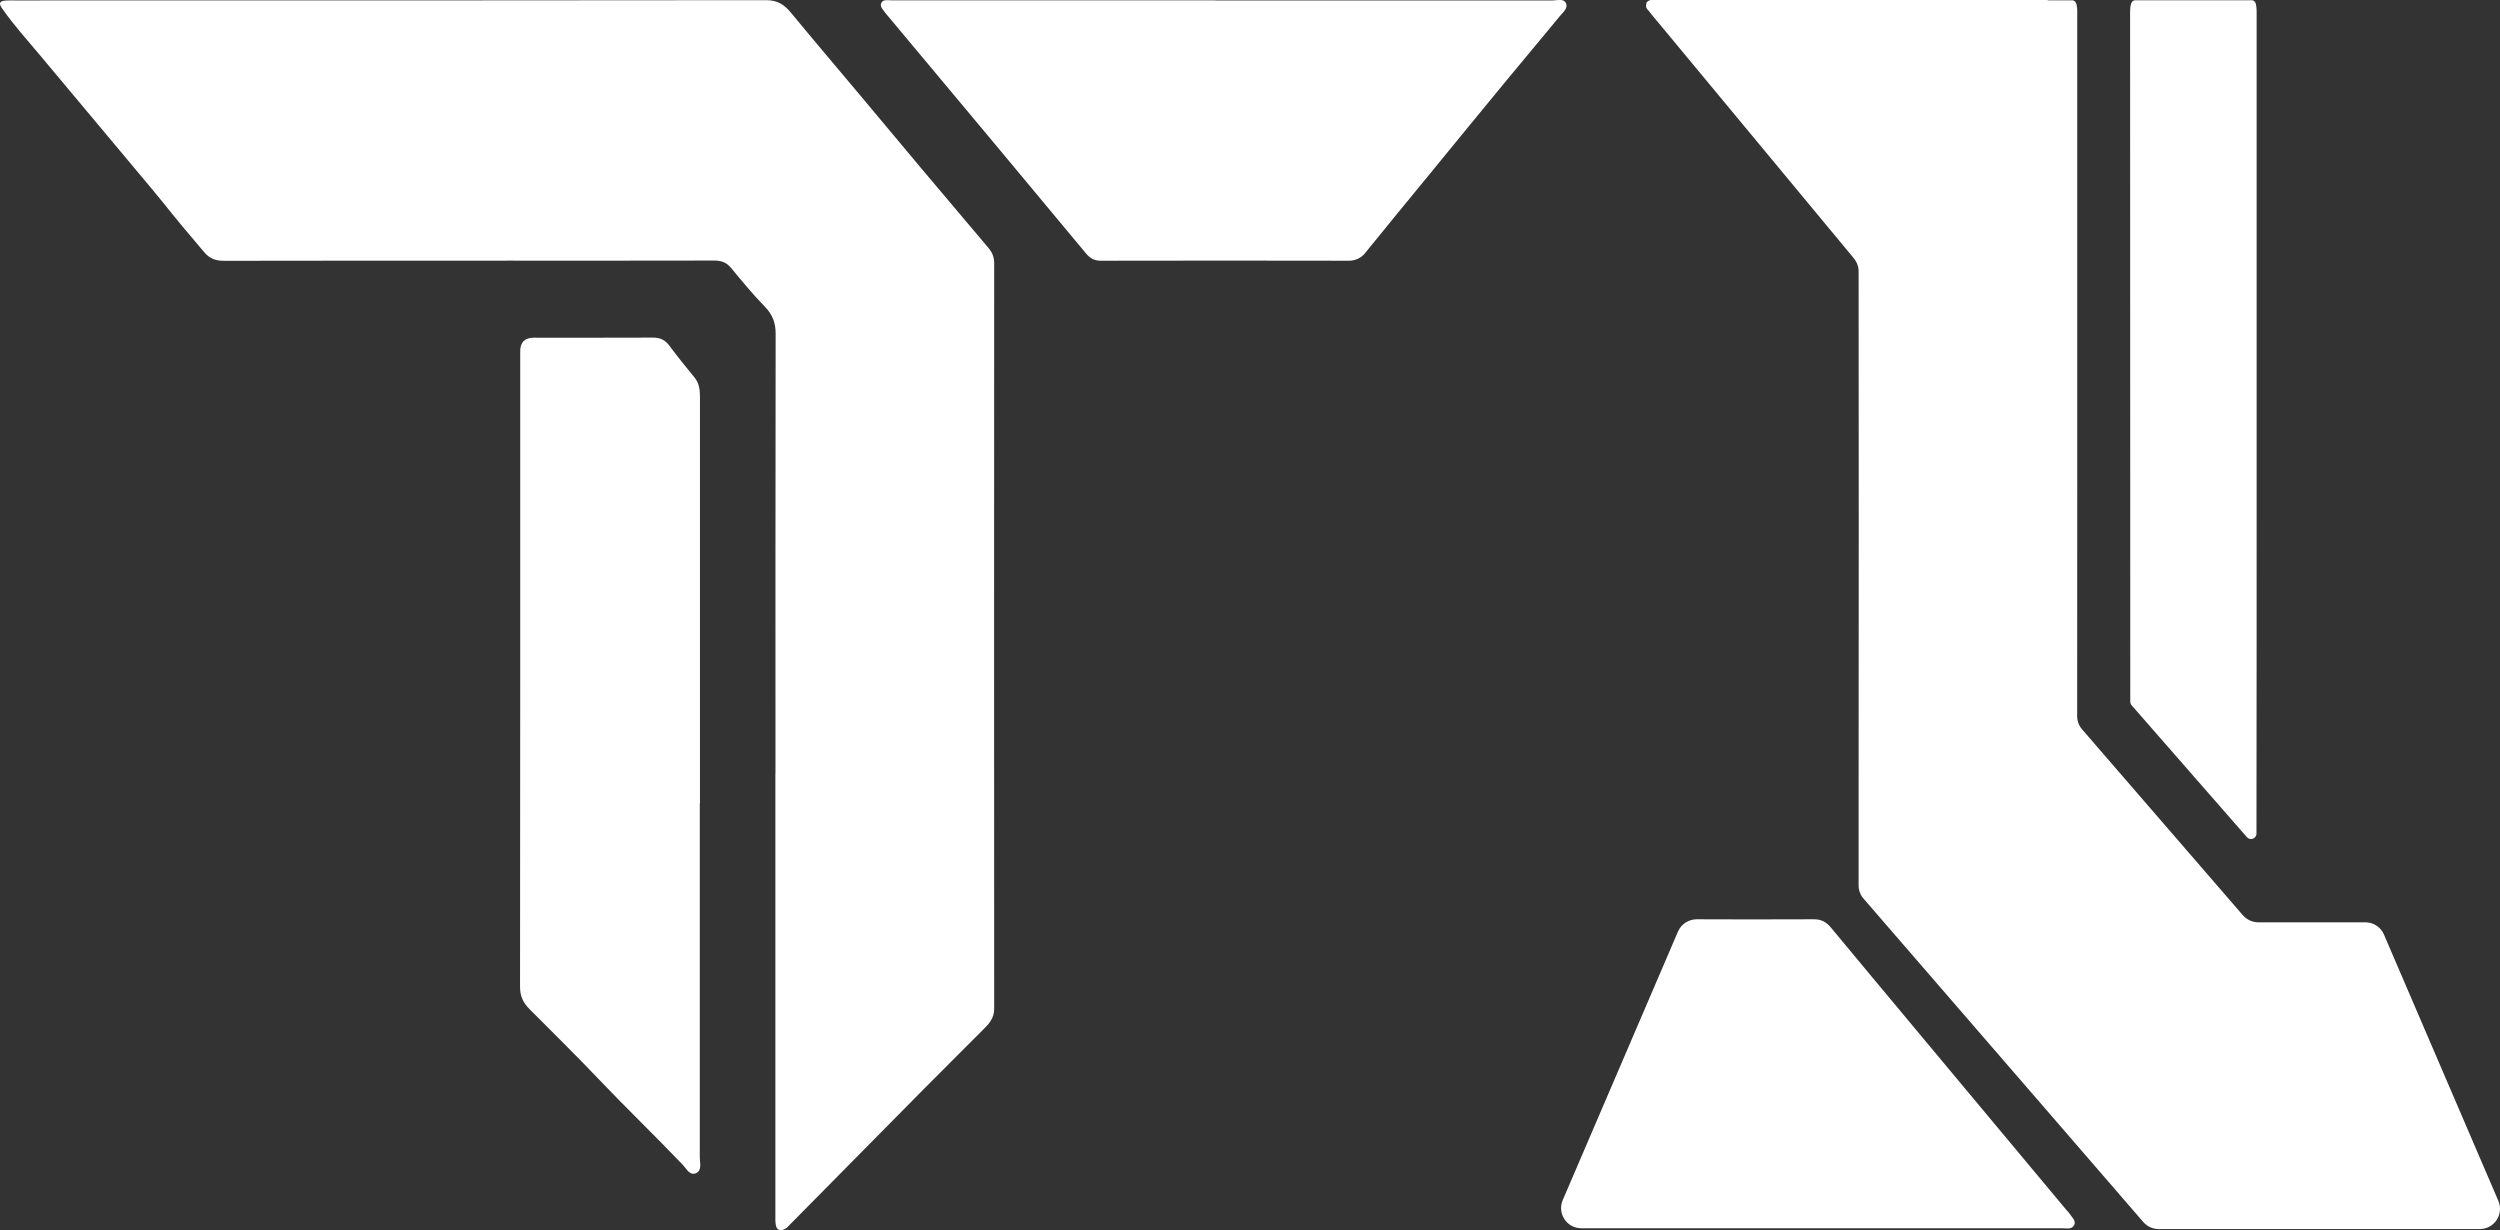 <?xml version="1.0" encoding="UTF-8"?>
<svg id="_图层_1" data-name="图层 1" xmlns="http://www.w3.org/2000/svg" viewBox="0 0 288.05 141.73">
  <rect x="0" y="0" width="288.05" height="141.73" fill="#333333" stroke="none"/>
  <defs>
    <style>
      .cls-1 {
        fill: #fff;
      }
    </style>
  </defs>
  <path class="cls-1" d="M89.35,89.07c0-16.88-.01-33.76.02-50.64,0-1.26-.37-2.19-1.24-3.09-1.36-1.41-2.63-2.92-3.87-4.44-.55-.67-1.16-.89-2-.88-7.8.02-15.6.01-23.4.01-11.02,0-22.04,0-33.06.02-.94,0-1.63-.24-2.26-.98-1.68-1.96-3.32-3.93-4.92-5.94-.88-1.1-1.81-2.17-2.71-3.26-3.78-4.51-7.55-9.03-11.33-13.54C3.12,4.58,1.58,2.89.27,1.01-.22.33-.02.11.7.06c.32-.02.64-.01.97-.01C30.54.05,59.42.06,88.29.02c1.3,0,2.08.52,2.84,1.44,2.68,3.25,5.41,6.46,8.12,9.69,2.27,2.71,4.53,5.43,6.81,8.14,2.61,3.1,5.22,6.2,7.84,9.29.44.52.65,1.06.65,1.75-.01,28.64-.02,57.27,0,85.91,0,1.08-.6,1.73-1.26,2.38-2.22,2.24-4.47,4.46-6.69,6.7-5.18,5.24-10.36,10.48-15.54,15.73-.2.2-.4.45-.65.57-.49.24-.91.13-1.02-.46-.07-.41-.05-.83-.05-1.25,0-16.94,0-33.89,0-50.83Z"/>
  <path class="cls-1" d="M140.04.05c12.96,0,25.91,0,38.86,0,.52,0,1.25-.25,1.52.3.29.58-.32,1.05-.67,1.48-2.04,2.49-4.12,4.94-6.16,7.42-2.99,3.62-5.96,7.26-8.93,10.89-2.47,3.01-4.94,6.01-7.39,9.04-.44.55-1.12.86-1.82.86-10.18-.02-18.42-.02-28.6,0-.75,0-1.24-.26-1.72-.84-1.92-2.34-19.99-23.98-22.87-27.41-.08-.1-.18-.19-.25-.3-.23-.37-.7-.71-.45-1.18.23-.41.75-.27,1.16-.27,13.08,0,24.23,0,37.31,0Z"/>
  <path class="cls-1" d="M80.63,92.56c0,13.6,0,27.19,0,40.78,0,.65.28,1.53-.45,1.84-.71.3-1.1-.54-1.51-.97-3.25-3.4-6.64-6.66-9.88-10.07-2.55-2.68-5.19-5.26-7.79-7.88-.72-.72-1.08-1.48-1.08-2.55.03-22.42.02-50.83.02-73.24q0-1.55,1.55-1.56c4.58,0,9.15.01,13.73-.01.82,0,1.4.25,1.89.91.92,1.24,1.89,2.44,2.87,3.63.56.67.67,1.41.67,2.25-.01,13.63,0,33.24,0,46.86Z"/>
  <path class="cls-1" d="M287.86,138.36l-13.18-30.68c-.37-.86-1.21-1.41-2.14-1.41h-12.32c-.69,0-1.35-.3-1.8-.82l-18.52-21.41c-.37-.42-.57-.97-.57-1.53,0-9.94.01-19.89.01-29.83V1.86c0-.43.02-.85-.06-1.26-.06-.33-.22-.52-.44-.56h-.35s-.02,0-.02,0h-2.41c-.07,0-.14-.04-.21-.04h-45.58c-.16,0-.29.06-.39.15-.07.04-.13.09-.18.17,0,.02,0,.03,0,.05,0,.01,0,.03,0,.04-.03.09-.06.18-.04.26,0,.13.04.27.14.39l.34.4s.03.03.03.05c.07.11.17.2.24.3.19.23.46.54.77.92l22.42,27.03c.35.43.55.96.55,1.52.02,19.62.02,39.24,0,58.83h0v11.91c0,.56.2,1.1.57,1.52l2.36,2.73,17.53,20.26,12.34,14.27c.44.51,1.09.81,1.76.81h37.01c1.68,0,2.8-1.71,2.14-3.25Z"/>
  <path class="cls-1" d="M245.44,1.31c0,.12-.02-.31.06-.72.06-.33.22-.52.44-.56h13.57c.22.04.39.22.44.56.07.41.06.83.06,1.26v50.82c0,11.93,0,30.84-.02,43.38,0,.58-.73.84-1.11.4l-13.26-15.17c-.11-.12-.17-.28-.17-.45l-.02-79.53Z"/>
  <path class="cls-1" d="M238.96,141.19c-.28.5-.89.33-1.39.33h-55.37c-1.68,0-2.8-1.71-2.14-3.25l13.28-30.94c.37-.86,1.23-1.41,2.16-1.41,10.15.02,1.79.02,13.44,0,.89-.02,1.48.3,2.04.98,2.28,2.78,23.75,28.48,27.15,32.56.11.11.22.22.3.35.28.44.83.85.54,1.39Z"/>
</svg>